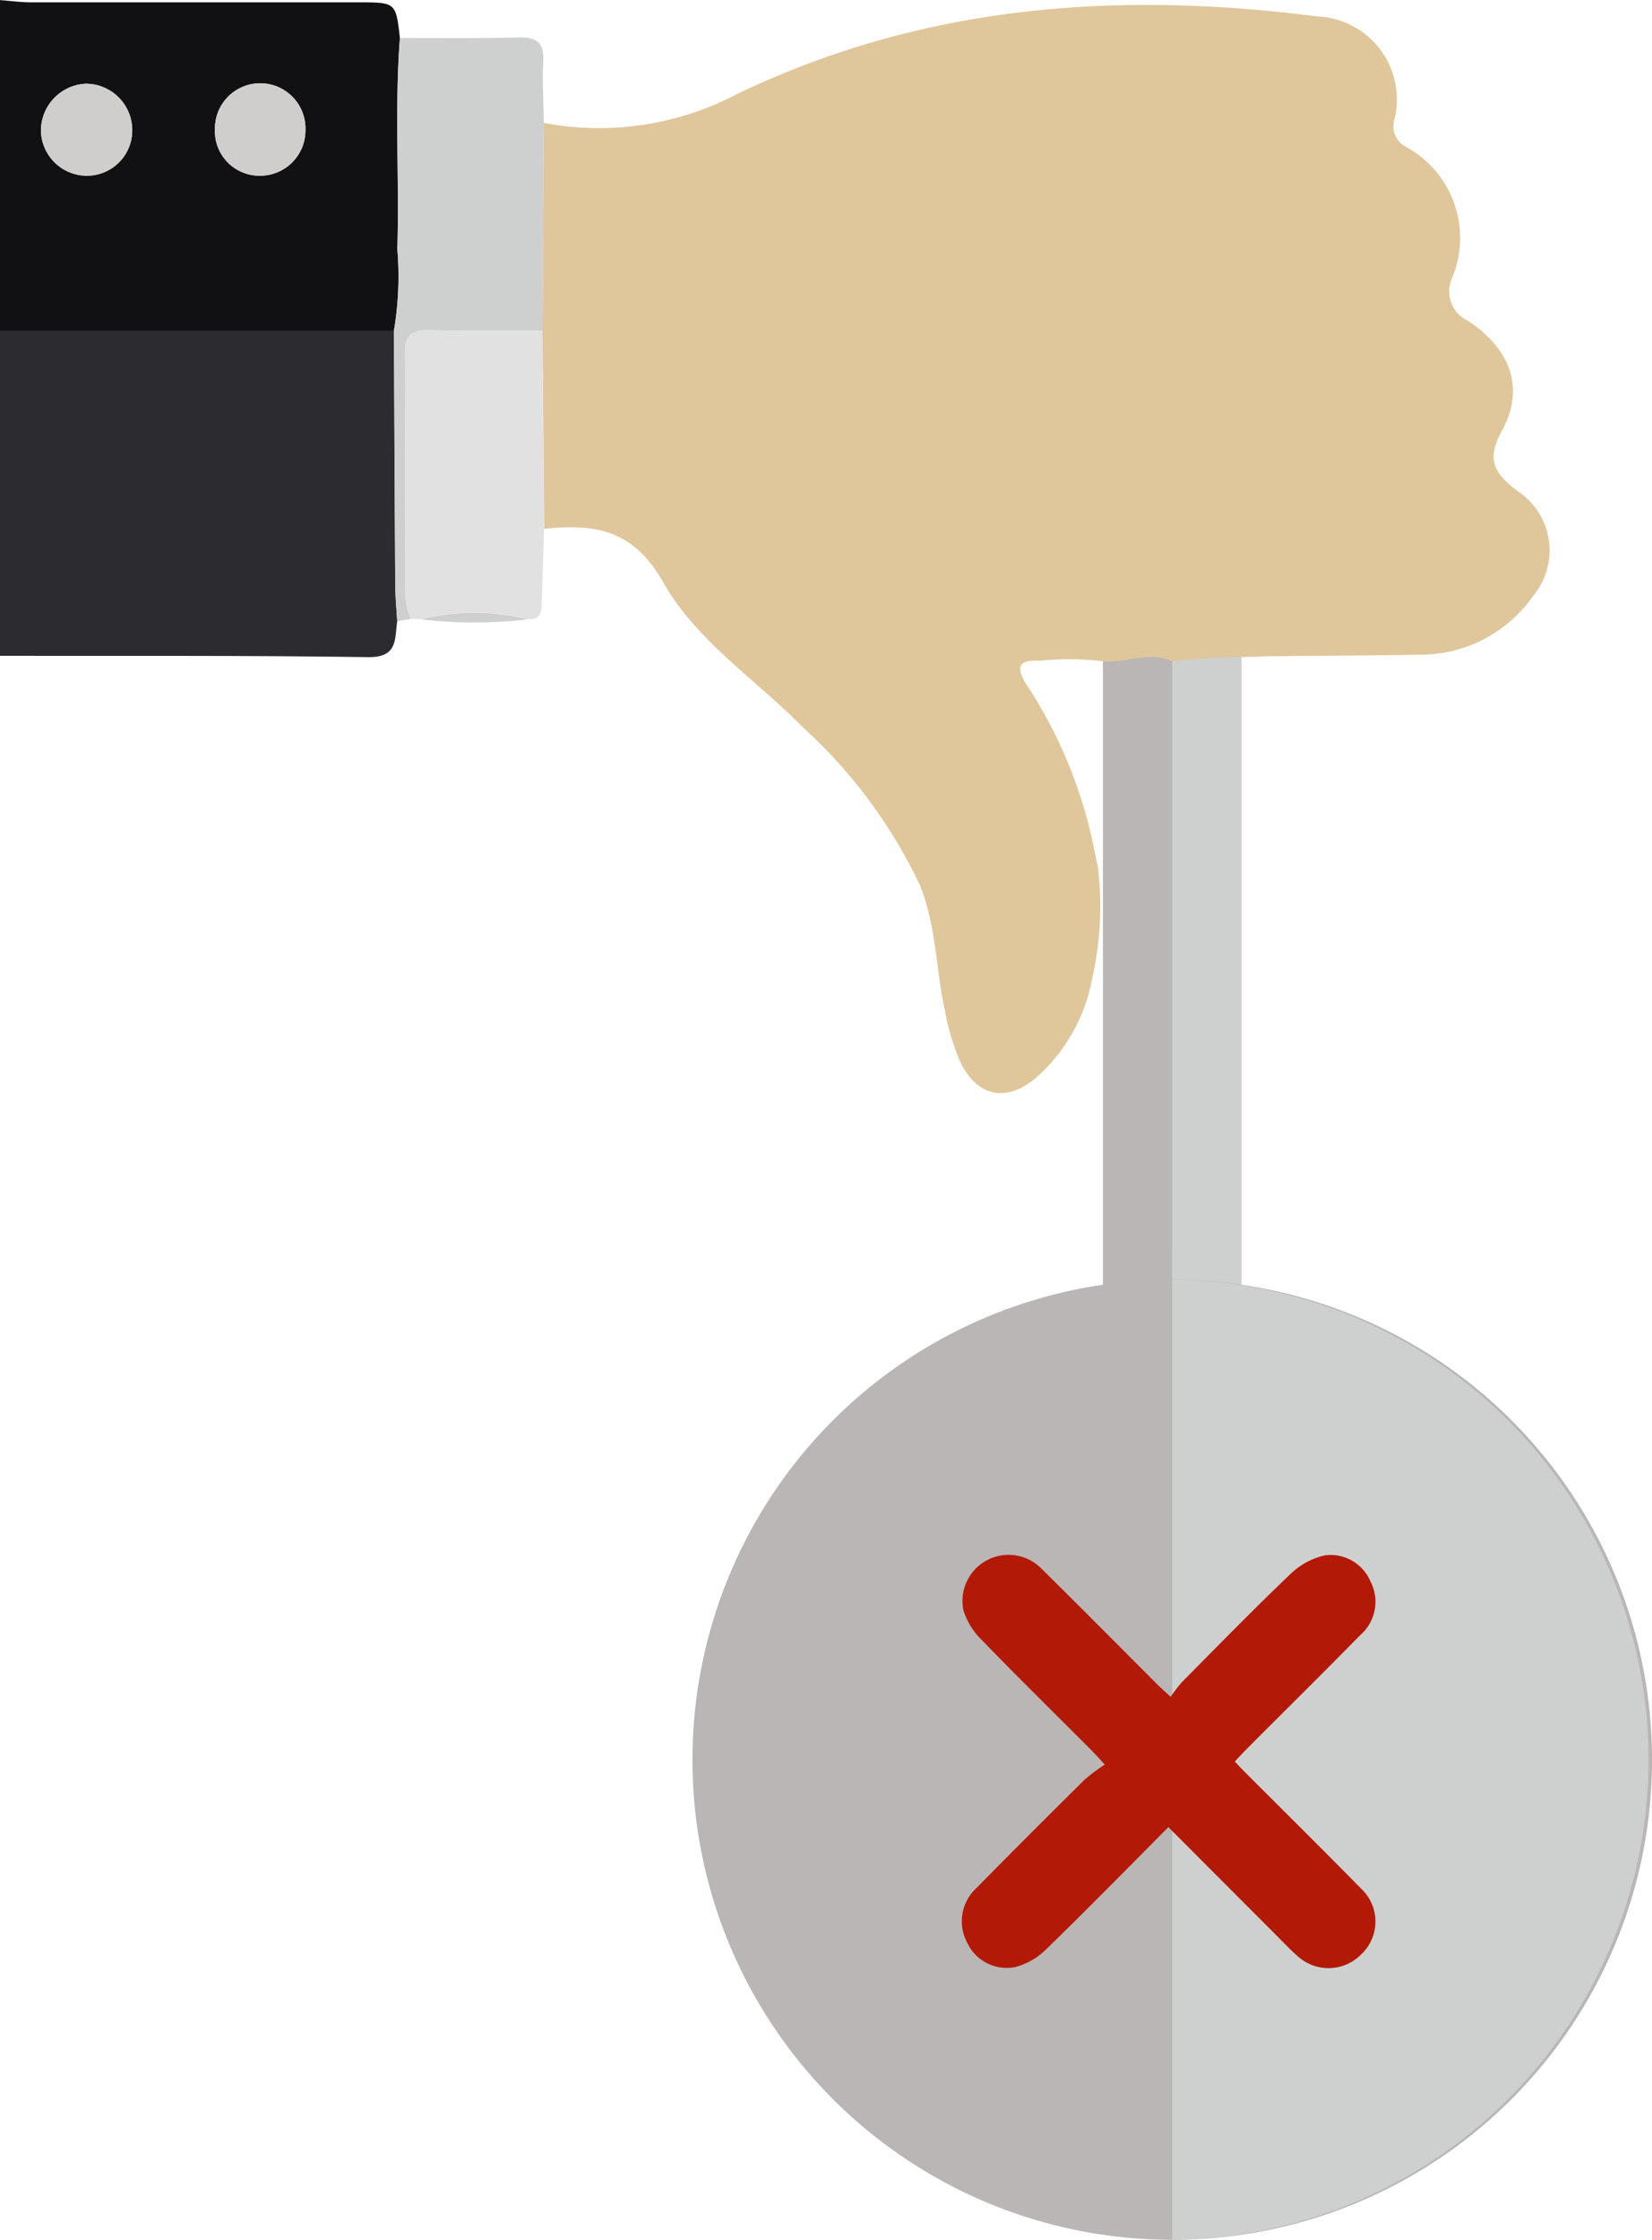 <svg id="Group_2443" data-name="Group 2443" xmlns="http://www.w3.org/2000/svg" width="65.157" height="88.292" viewBox="0 0 65.157 88.292">
  <rect id="Rectangle_3882" data-name="Rectangle 3882" width="2.733" height="25.651" transform="translate(46.234 25.427)" fill="#ced0cf"/>
  <rect id="Rectangle_3883" data-name="Rectangle 3883" width="2.733" height="25.651" transform="translate(43.501 25.427)" fill="#bab6b6"/>
  <path id="Path_11296" data-name="Path 11296" d="M530,258.859a18.923,18.923,0,1,1,18.923,18.923A18.922,18.922,0,0,1,530,258.859" transform="translate(-502.688 -189.489)" fill="#bab6b6"/>
  <path id="Path_11297" data-name="Path 11297" d="M530,239.936a18.923,18.923,0,0,1,0,37.845Z" transform="translate(-483.766 -189.489)" fill="#ced0cf"/>
  <path id="Path_11298" data-name="Path 11298" d="M622.615,123.355q0,11.214,0,22.429c0,1.762,0,1.765-1.74,1.929a4.858,4.858,0,0,1-.627-.02c.008-7.1.029-14.2.013-21.3a7.121,7.121,0,0,0-.239-3.2,22.589,22.589,0,0,1,2.589.165" transform="translate(-576.391 -97.289)" fill="#bab6b6"/>
  <path id="Path_11299" data-name="Path 11299" d="M620.1,330.031l.173-.141a.425.425,0,0,1,.027.184q-.1-.018-.2-.043" transform="translate(-574.09 -260.53)" fill="#489326"/>
  <path id="Path_11300" data-name="Path 11300" d="M631.245,341.1l.175-.165-.175.165" transform="translate(-587.55 -269.251)" fill="#489326"/>
  <path id="Path_11301" data-name="Path 11301" d="M590,302.173c1.451,1.453,2.84,2.845,4.23,4.236.276.276.542.562.834.819a1.808,1.808,0,0,0,2.549-.041,1.773,1.773,0,0,0-.01-2.588c-1.539-1.566-3.1-3.109-4.653-4.663-.1-.1-.195-.207-.328-.349.16-.168.31-.331.466-.487,1.493-1.5,3-2.983,4.478-4.489a1.742,1.742,0,0,0,.4-2.136,1.709,1.709,0,0,0-1.8-1.012,2.869,2.869,0,0,0-1.312.7c-1.469,1.4-2.89,2.856-4.321,4.3a5.694,5.694,0,0,0-.44.577c-.24-.223-.388-.352-.526-.49-1.524-1.523-3.04-3.055-4.574-4.568a1.819,1.819,0,0,0-3.078,1.63,2.758,2.758,0,0,0,.676,1.134c1.428,1.474,2.892,2.912,4.342,4.364.142.143.276.293.56.6a7.277,7.277,0,0,0-.8.6q-2.145,2.121-4.263,4.268a1.783,1.783,0,0,0-.366,2.148,1.722,1.722,0,0,0,1.886.968,2.685,2.685,0,0,0,1.2-.671c1.618-1.572,3.2-3.184,4.853-4.847" transform="translate(-543.92 -230.15)" fill="#b31907"/>
  <path id="Path_11302" data-name="Path 11302" d="M765.387,74.791c4.842.008,9.684-.02,14.525.051,1.178.017,1.038-.72,1.142-1.409-.027-.484-.075-.968-.078-1.452q-.033-5.007-.05-10.014l-15.539,0Z" transform="translate(-765.387 -48.938)" fill="#2c2b30"/>
  <path id="Path_11303" data-name="Path 11303" d="M764.886,13.032l15.539,0a12.824,12.824,0,0,0,.134-3.2c.082-2.773-.112-5.55.1-8.322C780.5.094,780.5.093,779.024.092q-6.446,0-12.892,0c-.416,0-.831-.057-1.246-.088Zm12.048-7.885a1.79,1.79,0,0,1-1.817,1.78A1.757,1.757,0,0,1,773.363,5.1a1.786,1.786,0,1,1,3.57.048M770.1,5.084a1.788,1.788,0,0,1-1.752,1.843A1.816,1.816,0,0,1,766.5,5.162,1.857,1.857,0,0,1,768.269,3.3,1.833,1.833,0,0,1,770.1,5.084" transform="translate(-764.886)" fill="#111012"/>
  <path id="Path_11304" data-name="Path 11304" d="M578.62,26.592c1.785-.018,3.57-.027,5.355-.057a5.414,5.414,0,0,0,4.285-2.307,2.8,2.8,0,0,0-.646-4.167c-.916-.713-1.188-1.234-.574-2.358.9-1.651.365-3.195-1.339-4.325a1.28,1.28,0,0,1-.619-1.714,4.092,4.092,0,0,0-1.855-5.16.9.9,0,0,1-.437-1.041,3.275,3.275,0,0,0-3.029-4.085C571.878.362,564.229.913,556.9,4.422a11.737,11.737,0,0,1-7.652,1.154q-.027,4.1-.054,8.2.035,3.9.07,7.8c1.974-.207,3.506.005,4.7,2.119,1.292,2.286,3.649,3.821,5.511,5.713a19.941,19.941,0,0,1,4.594,6.187c.669,1.611.632,3.353,1.008,5.017a9.529,9.529,0,0,0,.563,1.905c.659,1.436,1.832,1.717,3.037.683a6.892,6.892,0,0,0,2.209-3.951A12.763,12.763,0,0,0,571.1,34.9c-.087-.41-.171-.821-.262-1.23a18.391,18.391,0,0,0-2.545-5.944c-.454-.707-.327-1,.534-.952a11.157,11.157,0,0,1,2.506.026c.9.068,1.806-.42,2.71,0a22.5,22.5,0,0,1,2.59-.165l.792-.024.082-.015.084.006.484-.007h.546" transform="translate(-527.799 -0.729)" fill="#e0c69b"/>
  <path id="Path_11305" data-name="Path 11305" d="M743.74,18.59q.027-4.1.054-8.2c-.012-.8-.064-1.6-.023-2.4.038-.726-.228-.989-.956-.969-1.565.042-3.132.02-4.7.024-.212,2.772-.018,5.549-.1,8.322a12.818,12.818,0,0,1-.134,3.2q.023,5.007.05,10.014c0,.484.051.968.078,1.452l.528-.087a3.423,3.423,0,0,1-.2-.8c-.016-3.251,0-6.5-.02-9.754,0-.664.324-.833.913-.824,1.5.022,3.007.014,4.51.019" transform="translate(-722.344 -5.546)" fill="#ced0cf"/>
  <path id="Path_11306" data-name="Path 11306" d="M743.229,61.97c-1.5,0-3.007,0-4.51-.019-.589-.009-.917.16-.913.824.017,3.251,0,6.5.02,9.754a3.42,3.42,0,0,0,.2.8h.4a8.63,8.63,0,0,1,4.218,0c.61.054.542-.4.557-.766.038-.933.062-1.867.091-2.8q-.035-3.9-.07-7.8" transform="translate(-721.834 -48.927)" fill="#e1e1e1"/>
  <path id="Path_11307" data-name="Path 11307" d="M745.109,115.1a8.635,8.635,0,0,0-4.218,0,17.7,17.7,0,0,0,4.218,0" transform="translate(-724.292 -90.688)" fill="#ced0cf"/>
  <path id="Path_11308" data-name="Path 11308" d="M603.247,123.012l-.084-.006-.082.015.166-.009" transform="translate(-553.455 -97.144)" fill="#bab6b6"/>
  <path id="Path_11309" data-name="Path 11309" d="M786.168,17.551a1.786,1.786,0,1,0-3.57-.048,1.757,1.757,0,0,0,1.753,1.828,1.79,1.79,0,0,0,1.817-1.78" transform="translate(-774.12 -12.404)" fill="#d0cecd"/>
  <path id="Path_11310" data-name="Path 11310" d="M818.687,17.481a1.833,1.833,0,0,0-1.834-1.783,1.857,1.857,0,0,0-1.767,1.861,1.816,1.816,0,0,0,1.848,1.765,1.788,1.788,0,0,0,1.752-1.843" transform="translate(-813.47 -12.396)" fill="#d0cecd"/>
</svg>
